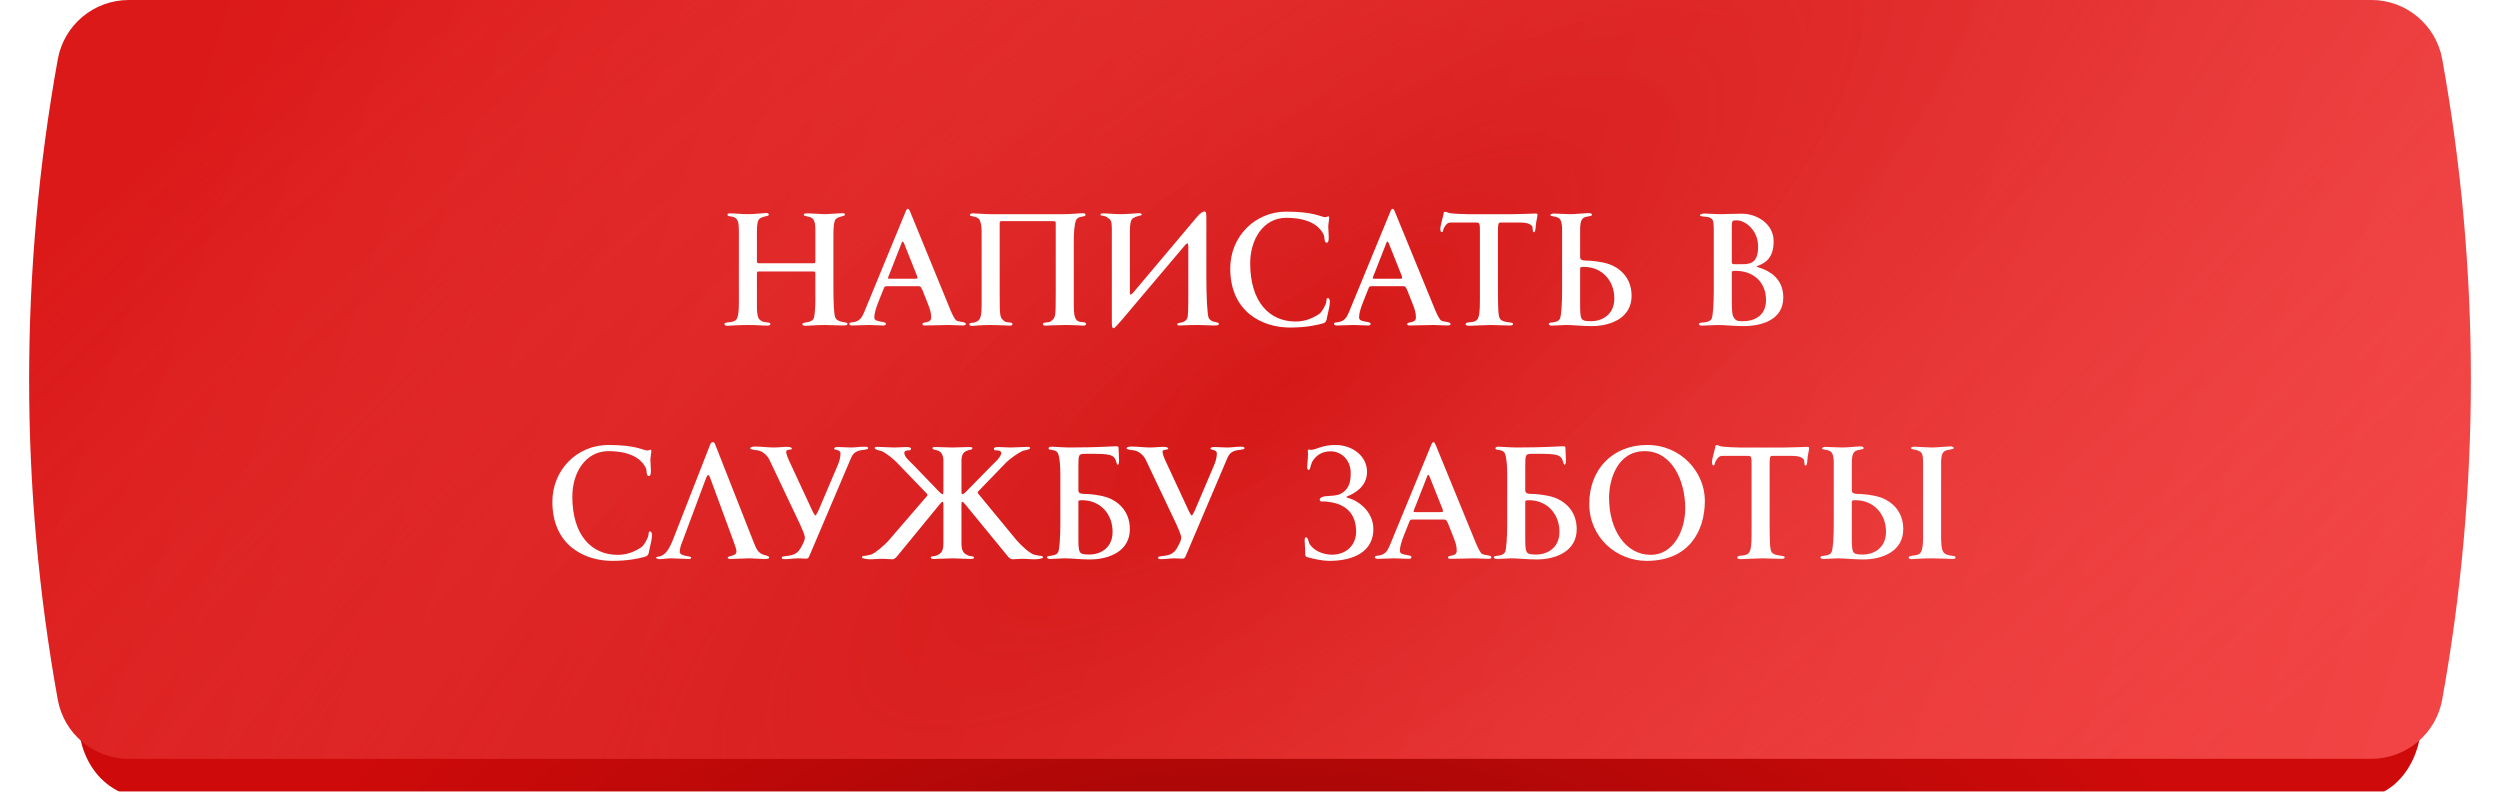<?xml version="1.0" encoding="UTF-8"?> <svg xmlns="http://www.w3.org/2000/svg" width="300" height="95" viewBox="0 0 300 95" fill="none"> <g filter="url(#filter0_ii_147_128)"> <path d="M9.393 11.159C9.393 7.003 12.412 3.635 16.135 3.635H283.865C287.588 3.635 290.607 7.003 290.607 11.159V85.326C290.607 89.481 288.199 95 281.939 95H19.024C11.801 95 9.393 89.481 9.393 85.326V11.159Z" fill="url(#paint0_radial_147_128)"></path> </g> <g filter="url(#filter1_ii_147_128)"> <path d="M6.935 7.113C7.678 2.995 11.263 0 15.447 0H284.553C288.737 0 292.322 2.995 293.065 7.113V7.113C297.651 32.519 297.651 58.541 293.065 83.946V83.946C292.322 88.064 288.737 91.059 284.553 91.059H15.447C11.263 91.059 7.678 88.064 6.935 83.946V83.946C2.349 58.541 2.349 32.519 6.935 7.113V7.113Z" fill="url(#paint1_linear_147_128)"></path> <path d="M6.935 7.113C7.678 2.995 11.263 0 15.447 0H284.553C288.737 0 292.322 2.995 293.065 7.113V7.113C297.651 32.519 297.651 58.541 293.065 83.946V83.946C292.322 88.064 288.737 91.059 284.553 91.059H15.447C11.263 91.059 7.678 88.064 6.935 83.946V83.946C2.349 58.541 2.349 32.519 6.935 7.113V7.113Z" fill="url(#paint2_radial_147_128)" fill-opacity="0.6"></path> </g> <path d="M101.699 38.848C101.699 38.563 100.54 38.791 100.236 38.107C100.065 37.67 100.008 36.454 100.008 34.117V28.132C100.008 27.087 100.103 26.479 100.293 26.289C100.654 25.928 101.395 25.985 101.395 25.757C101.395 25.605 101.243 25.586 101.167 25.586C100.673 25.586 99.4 25.7 98.906 25.7C98.659 25.7 97.386 25.605 97.025 25.605C96.588 25.605 96.455 25.605 96.455 25.776C96.455 26.004 97.12 25.89 97.519 26.232C97.728 26.441 97.842 26.821 97.842 27.486V31.324C97.842 31.609 97.804 31.59 97.5 31.59H91.154C90.85 31.59 90.831 31.571 90.831 31.324V27.828C90.831 26.859 90.907 26.403 91.211 26.194C91.857 25.852 92.256 25.985 92.256 25.757C92.256 25.548 91.99 25.567 91.857 25.567C91.629 25.567 90.508 25.7 89.729 25.7C88.95 25.7 88.209 25.605 87.696 25.605C87.468 25.605 87.297 25.624 87.297 25.757C87.297 26.118 88.095 25.776 88.456 26.384C88.608 26.65 88.665 26.897 88.665 27.847V36.397C88.665 37.328 88.589 37.936 88.418 38.259C88.057 38.867 86.936 38.525 86.936 38.886C86.936 39.019 87.069 39.095 87.316 39.095C87.601 39.095 88.418 39 89.786 39C91.04 39 91.439 39.076 91.99 39.076C92.218 39.076 92.446 39.057 92.446 38.886C92.446 38.563 91.629 38.81 91.249 38.43C91.04 38.278 90.831 38.012 90.831 36.815V32.825C90.831 32.578 90.888 32.578 91.173 32.578H97.481C97.766 32.578 97.842 32.578 97.842 32.825V36.131C97.842 36.701 97.766 37.898 97.671 38.145C97.424 38.848 96.284 38.563 96.284 38.905C96.284 39.076 96.55 39.095 96.683 39.095C97.253 39.095 97.633 39 99.058 39C99.476 39 100.711 39.057 101.053 39.057C101.414 39.057 101.699 39.057 101.699 38.848ZM115.9 38.886C115.9 38.544 114.95 38.696 114.684 38.392C114.456 38.107 114.228 37.632 114.095 37.309L109.269 25.529C109.174 25.282 109.079 25.054 108.946 25.054C108.813 25.054 108.718 25.263 108.642 25.472L103.702 37.461C103.417 38.126 103.17 38.525 102.429 38.658C102.296 38.677 101.916 38.677 101.916 38.848C101.916 39.057 102.144 39.057 102.296 39.057C102.904 39.057 103.683 39 104.291 39C104.823 39 105.431 39.057 105.963 39.057C106.134 39.057 106.305 39.057 106.305 38.829C106.305 38.658 105.716 38.601 105.526 38.563C105.279 38.506 104.918 38.449 104.918 38.088C104.918 37.632 105.089 37.043 105.393 36.264L106.039 34.649C106.134 34.402 106.153 34.345 106.476 34.345H110.219C110.485 34.345 110.58 34.459 110.884 35.295L111.359 36.492C111.663 37.271 111.739 37.594 111.739 38.107C111.739 38.867 110.694 38.525 110.694 38.905C110.694 39.057 110.922 39.057 111.017 39.057C111.853 39.057 113.031 39 113.867 39C114.399 39 114.95 39.057 115.482 39.057C115.615 39.057 115.9 39.057 115.9 38.886ZM110.086 33.319C110.086 33.452 110.029 33.452 109.744 33.452H106.818C106.647 33.452 106.552 33.433 106.552 33.376C106.552 33.319 106.685 32.977 106.818 32.673L108.11 29.367C108.205 29.12 108.243 28.987 108.319 28.987C108.376 28.987 108.433 29.063 108.49 29.215L109.915 32.787C109.972 32.92 110.086 33.186 110.086 33.319ZM118.898 25.7C118.233 25.7 116.979 25.605 116.827 25.605C116.599 25.605 116.39 25.605 116.39 25.814C116.39 26.023 117.321 25.89 117.568 26.422C117.777 26.916 117.796 27.239 117.796 28.265V36.625C117.796 37.689 117.701 38.126 117.454 38.411C117.283 38.62 116.884 38.734 116.656 38.734C116.447 38.734 116.314 38.829 116.314 38.886C116.314 39.019 116.409 39.114 116.656 39.114C116.827 39.114 117.587 39 118.879 39C119.772 39 121.064 39.076 121.216 39.076C121.349 39.076 121.501 39.019 121.501 38.886C121.501 38.791 121.425 38.734 121.254 38.715C120.931 38.658 120.665 38.677 120.532 38.544C119.981 38.088 119.962 38.107 119.962 35.2V26.783C119.962 26.555 120.019 26.536 120.323 26.536H126.327C126.631 26.536 126.688 26.574 126.688 26.783V35.2C126.688 38.107 126.669 38.088 126.118 38.544C125.985 38.677 125.719 38.658 125.396 38.715C125.225 38.734 125.149 38.791 125.149 38.886C125.149 39.019 125.301 39.076 125.434 39.076C125.586 39.076 126.878 39 127.771 39C129.063 39 129.823 39.076 129.994 39.076C130.241 39.076 130.336 38.981 130.336 38.848C130.336 38.791 130.203 38.658 129.994 38.658C129.766 38.658 129.367 38.62 129.196 38.411C128.949 38.126 128.854 37.689 128.854 36.625V29.025C128.854 27.98 128.911 26.916 129.139 26.403C129.386 25.852 130.26 26.099 130.26 25.795C130.26 25.586 130.051 25.586 129.823 25.586C129.671 25.586 128.417 25.7 127.752 25.7H118.898ZM136.136 34.934C135.908 35.219 135.756 35.352 135.68 35.352C135.585 35.352 135.585 35.181 135.585 34.896V27.828C135.585 26.916 135.661 26.384 135.965 26.175C136.611 25.833 137.01 25.89 137.01 25.757C137.01 25.586 136.744 25.586 136.611 25.586C136.383 25.586 135.262 25.7 134.483 25.7C133.704 25.7 132.963 25.605 132.45 25.605C132.222 25.605 132.051 25.624 132.051 25.757C132.051 25.985 132.469 25.719 133.077 26.232C133.286 26.384 133.419 26.593 133.419 27.448V38.354C133.419 39.095 133.419 39.38 133.647 39.38C133.856 39.38 135.452 37.385 135.851 36.929L142.235 29.386C142.368 29.253 142.444 29.196 142.501 29.196C142.558 29.196 142.596 29.348 142.596 29.633V36.131C142.596 36.701 142.577 37.898 142.482 38.145C142.216 38.867 141.266 38.658 141.266 38.886C141.266 39.057 141.399 39.057 141.532 39.057C142.083 39.057 142.368 39 143.812 39C144.23 39 145.275 39.057 145.617 39.057C145.978 39.057 146.263 39.057 146.263 38.848C146.263 38.563 145.332 38.791 145.028 38.107C144.876 37.689 144.762 35.637 144.762 33.3V26.403C144.762 25.662 144.762 25.377 144.534 25.377C144.382 25.377 144.059 25.529 143.66 26.004L136.136 34.934ZM159.58 36.283C159.58 36.15 159.58 35.77 159.352 35.77C159.124 35.77 159.219 36.036 159.124 36.359C159.029 36.663 158.668 37.404 158.307 37.67C157.49 38.202 156.616 38.582 155.457 38.582C152.379 38.582 150.023 36.283 150.023 31.59C150.023 28.702 151.619 26.137 154.355 26.137C157.699 26.137 158.554 27.619 158.801 28.075C159.048 28.512 158.82 29.12 159.219 29.12C159.428 29.12 159.447 28.797 159.447 28.417C159.447 27.98 159.39 27.467 159.39 27.182C159.39 26.935 159.485 26.46 159.504 26.175C159.504 26.08 159.504 25.966 159.409 25.966C159.257 25.966 159.238 26.061 159.029 26.061C158.535 26.061 157.737 25.396 154.355 25.396C150.612 25.396 147.629 28.36 147.629 32.217C147.629 37.461 151.524 39.304 154.792 39.304C156.711 39.304 158.003 39.019 158.744 38.81C158.953 38.753 159.143 38.62 159.2 38.335C159.219 38.202 159.276 37.898 159.333 37.689C159.466 37.176 159.58 36.53 159.58 36.283ZM174.069 38.886C174.069 38.544 173.119 38.696 172.853 38.392C172.625 38.107 172.397 37.632 172.264 37.309L167.438 25.529C167.343 25.282 167.248 25.054 167.115 25.054C166.982 25.054 166.887 25.263 166.811 25.472L161.871 37.461C161.586 38.126 161.339 38.525 160.598 38.658C160.465 38.677 160.085 38.677 160.085 38.848C160.085 39.057 160.313 39.057 160.465 39.057C161.073 39.057 161.852 39 162.46 39C162.992 39 163.6 39.057 164.132 39.057C164.303 39.057 164.474 39.057 164.474 38.829C164.474 38.658 163.885 38.601 163.695 38.563C163.448 38.506 163.087 38.449 163.087 38.088C163.087 37.632 163.258 37.043 163.562 36.264L164.208 34.649C164.303 34.402 164.322 34.345 164.645 34.345H168.388C168.654 34.345 168.749 34.459 169.053 35.295L169.528 36.492C169.832 37.271 169.908 37.594 169.908 38.107C169.908 38.867 168.863 38.525 168.863 38.905C168.863 39.057 169.091 39.057 169.186 39.057C170.022 39.057 171.2 39 172.036 39C172.568 39 173.119 39.057 173.651 39.057C173.784 39.057 174.069 39.057 174.069 38.886ZM168.255 33.319C168.255 33.452 168.198 33.452 167.913 33.452H164.987C164.816 33.452 164.721 33.433 164.721 33.376C164.721 33.319 164.854 32.977 164.987 32.673L166.279 29.367C166.374 29.12 166.412 28.987 166.488 28.987C166.545 28.987 166.602 29.063 166.659 29.215L168.084 32.787C168.141 32.92 168.255 33.186 168.255 33.319ZM184.504 25.814C184.504 25.605 184.39 25.624 184.257 25.624C184.2 25.624 182.281 25.7 181.597 25.7H176.106C175.555 25.7 174.434 25.643 174.016 25.586C173.731 25.529 173.598 25.415 173.389 25.415C173.18 25.415 173.275 25.643 173.142 26.023C173.047 26.441 172.838 27.144 172.838 27.429C172.838 27.714 172.895 27.847 172.99 27.847C173.218 27.847 173.142 27.6 173.237 27.429C173.389 27.144 173.617 26.707 174.054 26.707H177.227C177.588 26.707 177.588 27.011 177.588 27.638V36.055C177.588 37.328 177.531 38.069 177.227 38.392C176.771 38.848 175.878 38.506 175.878 38.924C175.878 39.076 176.144 39.095 176.353 39.095C176.505 39.095 178.329 39 178.88 39C179.26 39 180.704 39.057 181.008 39.057C181.312 39.057 181.559 39.076 181.559 38.867C181.559 38.582 180.381 38.791 180.02 38.278C179.773 37.993 179.754 37.005 179.754 34.345V27.771C179.754 26.84 179.811 26.707 180.058 26.707H182.471C183.497 26.707 183.725 27.011 183.839 27.125C183.991 27.277 183.839 27.866 184.067 27.866C184.314 27.866 184.257 27.087 184.352 26.631C184.409 26.308 184.504 25.871 184.504 25.814ZM187.45 34.934C187.45 36.359 187.355 37.86 187.203 38.221C187.108 38.449 186.88 38.582 186.595 38.639C186.31 38.734 185.854 38.658 185.854 38.867C185.854 39 185.968 39.076 186.215 39.076C186.728 39.076 187.412 39 187.925 39C188.837 39 189.844 39.133 190.984 39.133C193.34 39.133 195.791 38.126 195.791 35.504C195.791 33.072 194.062 32.046 193.112 31.704C192.105 31.362 190.832 31.267 190.243 31.267C189.92 31.267 189.616 31.172 189.616 30.868V27.524C189.616 27.125 189.635 26.384 190.034 26.137C190.357 25.928 191.041 25.985 191.041 25.776C191.041 25.681 190.965 25.567 190.585 25.567C190.281 25.567 189.027 25.7 188.514 25.7C188.02 25.7 186.557 25.624 186.462 25.624C186.31 25.624 186.044 25.7 186.044 25.795C186.044 26.004 186.557 25.89 187.032 26.156C187.355 26.327 187.45 26.954 187.45 27.467V34.934ZM193.72 35.808C193.72 37.955 191.991 38.544 191.003 38.544C189.616 38.544 189.616 38.449 189.616 36.245V32.293C189.616 32.065 189.635 32.027 190.072 32.027C192.276 32.027 193.72 33.718 193.72 35.808ZM213.994 35.694C213.994 33.376 212.265 32.521 211.315 32.179C210.954 32.046 210.802 32.046 210.802 31.989C210.802 31.932 210.916 31.932 211.22 31.78C211.885 31.476 212.835 30.925 212.835 28.949C212.835 26.859 210.84 25.643 208.997 25.643C208.389 25.643 206.964 25.7 206.565 25.7C205.805 25.7 204.855 25.624 204.513 25.624C204.342 25.624 204 25.681 204 25.833C204 26.042 204.76 25.947 205.14 26.099C205.273 26.156 205.368 26.213 205.501 26.365C205.634 26.574 205.653 27.163 205.653 27.6V34.934C205.653 36.359 205.558 37.86 205.406 38.221C205.311 38.449 205.083 38.582 204.798 38.639C204.513 38.734 203.867 38.658 203.867 38.867C203.867 39 203.981 39.076 204.228 39.076C204.741 39.076 205.615 39 206.128 39C207.04 39 208.047 39.133 209.187 39.133C211.543 39.133 213.994 38.316 213.994 35.694ZM210.973 29.595C210.973 31.552 210.042 31.704 209.073 31.704H208.18C207.857 31.704 207.819 31.647 207.819 31.343V27.125C207.819 26.441 207.914 26.441 208.427 26.441C209.377 26.441 210.973 27.562 210.973 29.595ZM211.923 35.998C211.923 38.126 210.194 38.544 209.206 38.544C208.56 38.544 208.37 38.544 208.066 38.126C207.857 37.822 207.819 37.309 207.819 35.998V32.768C207.819 32.54 207.838 32.502 208.275 32.502C210.479 32.502 211.923 33.927 211.923 35.998ZM78.236 64.283C78.236 64.15 78.236 63.77 78.008 63.77C77.78 63.77 77.875 64.036 77.78 64.359C77.685 64.663 77.324 65.404 76.963 65.67C76.146 66.202 75.272 66.582 74.113 66.582C71.035 66.582 68.679 64.283 68.679 59.59C68.679 56.702 70.275 54.137 73.011 54.137C76.355 54.137 77.21 55.619 77.457 56.075C77.704 56.512 77.476 57.12 77.875 57.12C78.084 57.12 78.103 56.797 78.103 56.417C78.103 55.98 78.046 55.467 78.046 55.182C78.046 54.935 78.141 54.46 78.16 54.175C78.16 54.08 78.16 53.966 78.065 53.966C77.913 53.966 77.894 54.061 77.685 54.061C77.191 54.061 76.393 53.396 73.011 53.396C69.268 53.396 66.285 56.36 66.285 60.217C66.285 65.461 70.18 67.304 73.448 67.304C75.367 67.304 76.659 67.019 77.4 66.81C77.609 66.753 77.799 66.62 77.856 66.335C77.875 66.202 77.932 65.898 77.989 65.689C78.122 65.176 78.236 64.53 78.236 64.283ZM78.742 66.905C78.742 67.076 79.026 67.095 79.159 67.095C79.615 67.095 80.052 67 80.508 67C80.965 67 82.2 67.076 82.656 67.076C82.846 67.076 82.941 67.019 82.941 66.905C82.941 66.696 81.573 66.791 81.573 66.221C81.573 65.917 81.668 65.499 81.8 65.214L84.764 57.272C84.841 57.101 84.916 57.006 84.993 57.006C85.069 57.006 85.144 57.12 85.221 57.348L87.9 64.625C88.109 65.214 88.374 65.841 88.374 66.202C88.374 66.772 87.329 66.658 87.329 66.924C87.329 67.076 87.615 67.076 87.71 67.076C88.242 67.076 89.287 67 89.819 67C90.559 67 91.034 67.076 91.775 67.076C91.909 67.076 92.308 67.076 92.308 66.905C92.308 66.715 91.852 66.639 91.719 66.601C90.959 66.392 90.749 65.841 90.445 65.081L85.809 53.301C85.752 53.168 85.677 53.054 85.543 53.054C85.41 53.054 85.296 53.168 85.24 53.301L80.698 64.91C80.471 65.461 80.129 66.202 79.615 66.563C79.178 66.848 78.989 66.753 78.779 66.848C78.76 66.867 78.742 66.886 78.742 66.905ZM96.582 64.511C96.582 64.72 96.487 65.005 96.354 65.233C95.955 66.088 95.651 66.525 94.701 66.677C94.112 66.772 93.808 66.734 93.808 66.943C93.808 67.095 93.998 67.095 94.245 67.095C94.758 67.095 95.233 67 95.822 67C96.183 67 96.525 67.038 96.658 67.038C96.981 67.038 97 66.981 97.133 66.696L102.054 55.125C102.301 54.536 102.472 54.289 103.061 54.08C103.441 53.966 104.182 53.985 104.182 53.795C104.182 53.586 103.878 53.605 103.669 53.605C103.061 53.605 102.719 53.7 102.111 53.7C101.75 53.7 100.933 53.643 100.572 53.643C100.42 53.643 100.097 53.643 100.097 53.852C100.097 54.004 100.857 53.947 100.857 54.384C100.857 54.897 100.762 55.334 100.325 56.303L98.197 61.3C98.026 61.661 97.912 61.851 97.836 61.851C97.779 61.851 97.665 61.68 97.494 61.319L94.739 55.391C94.53 54.935 94.34 54.479 94.34 54.175C94.34 53.909 95.024 54.004 95.024 53.852C95.024 53.624 94.568 53.624 94.435 53.624C93.808 53.624 93.447 53.7 92.82 53.7C92.307 53.7 91.205 53.586 90.692 53.586C90.407 53.586 90.027 53.605 90.027 53.814C90.027 53.966 90.844 54.023 91.034 54.061C91.509 54.194 92.022 54.574 92.307 55.125L95.993 62.896C96.202 63.352 96.582 64.188 96.582 64.511ZM114.273 53.7C113.684 53.7 112.848 53.643 112.259 53.643C112.05 53.643 111.898 53.643 111.898 53.776C111.898 53.985 112.202 53.928 112.582 54.08C113 54.251 113.209 54.669 113.209 55.353V58.735C113.209 59.058 113.209 59.305 113.114 59.305C112.981 59.305 112.734 59.039 112.658 58.963L109.523 55.714C109.219 55.41 108.516 54.821 108.516 54.365C108.516 54.061 108.839 54.042 109.048 54.042C109.2 54.042 109.314 54.042 109.314 53.833C109.314 53.681 108.991 53.643 108.858 53.643C108.345 53.643 107.813 53.7 107.3 53.7C106.673 53.7 105.875 53.624 105.248 53.624C105.115 53.624 104.963 53.624 104.963 53.776C104.963 53.966 105.666 54.08 105.818 54.137C106.388 54.403 107.186 55.068 107.661 55.543L111.138 59.153C111.195 59.21 111.29 59.305 111.29 59.381C111.29 59.457 111.271 59.495 111.214 59.552L106.578 64.929C106.16 65.385 105.096 66.335 104.545 66.544C104.393 66.601 104.108 66.62 103.937 66.677C103.804 66.696 103.424 66.677 103.424 66.886C103.424 67.057 104.241 67.114 104.374 67.114C105.039 67.114 105.248 67.057 105.932 67.057C106.217 67.057 106.806 67.114 107.091 67.114C107.3 67.114 107.471 66.943 107.604 66.81L112.791 60.483C112.848 60.426 113.019 60.217 113.114 60.217C113.209 60.217 113.209 60.464 113.209 60.521V65.1C113.209 65.575 113.19 66.164 112.753 66.468C112.544 66.601 112.297 66.734 112.069 66.734C111.993 66.734 111.689 66.772 111.689 66.905C111.689 67.057 111.955 67.076 112.05 67.076C112.715 67.076 113.627 67 114.292 67C114.957 67 115.869 67.076 116.534 67.076C116.629 67.076 116.895 67.057 116.895 66.905C116.895 66.772 116.591 66.734 116.515 66.734C116.287 66.734 116.04 66.601 115.831 66.468C115.394 66.164 115.375 65.575 115.375 65.1V60.521C115.375 60.464 115.375 60.217 115.47 60.217C115.565 60.217 115.736 60.426 115.793 60.483L120.98 66.81C121.113 66.943 121.284 67.114 121.493 67.114C121.778 67.114 122.367 67.057 122.652 67.057C123.317 67.057 123.526 67.114 124.21 67.114C124.343 67.114 125.16 67.057 125.16 66.886C125.16 66.677 124.78 66.696 124.647 66.677C124.476 66.62 124.191 66.601 124.039 66.544C123.469 66.335 122.462 65.366 122.044 64.891L117.408 59.267C117.351 59.21 117.332 59.172 117.332 59.096C117.332 59.02 117.427 58.925 117.484 58.868L120.733 55.505C121.189 55.049 122.158 54.365 122.728 54.099C122.88 54.042 123.621 53.966 123.621 53.776C123.621 53.624 123.469 53.624 123.336 53.624C122.709 53.624 121.911 53.7 121.284 53.7C120.771 53.7 120.239 53.643 119.726 53.643C119.593 53.643 119.27 53.681 119.27 53.833C119.27 54.042 119.384 54.042 119.536 54.042C119.745 54.042 120.144 54.061 120.144 54.365C120.144 54.84 119.365 55.505 119.061 55.809L115.888 59.039C115.812 59.115 115.603 59.305 115.47 59.305C115.375 59.305 115.375 59.058 115.375 58.735V55.391C115.375 54.707 115.489 54.251 116.154 54.042C116.363 53.985 116.686 53.985 116.686 53.776C116.686 53.643 116.477 53.643 116.325 53.643C115.736 53.643 114.862 53.7 114.273 53.7ZM133.511 63.808C133.511 65.955 131.782 66.544 130.794 66.544C129.407 66.544 129.407 66.449 129.407 64.245V60.293C129.407 60.065 129.426 60.027 129.863 60.027C132.067 60.027 133.511 61.718 133.511 63.808ZM129.407 55.809C129.407 54.593 129.464 54.46 130.148 54.46H131.497C132.637 54.46 133.188 54.555 133.492 54.726C134.005 55.03 133.929 55.771 134.138 55.771C134.29 55.771 134.29 55.258 134.29 55.182C134.29 54.821 134.233 54.479 134.233 53.89C134.233 53.662 134.233 53.548 133.948 53.548C133.663 53.548 131.687 53.7 128.343 53.7C127.678 53.7 126.424 53.605 126.272 53.605C126.044 53.605 125.835 53.605 125.835 53.814C125.835 54.118 126.709 53.833 126.956 54.403C127.184 54.916 127.241 55.98 127.241 57.025V62.934C127.241 64.359 127.146 65.86 126.994 66.221C126.899 66.449 126.671 66.582 126.386 66.639C126.101 66.734 125.645 66.658 125.645 66.867C125.645 67 125.759 67.076 126.006 67.076C126.519 67.076 127.203 67 127.716 67C128.628 67 129.635 67.133 130.775 67.133C133.131 67.133 135.582 66.126 135.582 63.504C135.582 61.072 133.853 60.046 132.903 59.704C131.896 59.362 130.623 59.267 130.034 59.267C129.711 59.267 129.407 59.172 129.407 58.868V55.809ZM141.744 64.511C141.744 64.72 141.649 65.005 141.516 65.233C141.117 66.088 140.813 66.525 139.863 66.677C139.274 66.772 138.97 66.734 138.97 66.943C138.97 67.095 139.16 67.095 139.407 67.095C139.92 67.095 140.395 67 140.984 67C141.345 67 141.687 67.038 141.82 67.038C142.143 67.038 142.162 66.981 142.295 66.696L147.216 55.125C147.463 54.536 147.634 54.289 148.223 54.08C148.603 53.966 149.344 53.985 149.344 53.795C149.344 53.586 149.04 53.605 148.831 53.605C148.223 53.605 147.881 53.7 147.273 53.7C146.912 53.7 146.095 53.643 145.734 53.643C145.582 53.643 145.259 53.643 145.259 53.852C145.259 54.004 146.019 53.947 146.019 54.384C146.019 54.897 145.924 55.334 145.487 56.303L143.359 61.3C143.188 61.661 143.074 61.851 142.998 61.851C142.941 61.851 142.827 61.68 142.656 61.319L139.901 55.391C139.692 54.935 139.502 54.479 139.502 54.175C139.502 53.909 140.186 54.004 140.186 53.852C140.186 53.624 139.73 53.624 139.597 53.624C138.97 53.624 138.609 53.7 137.982 53.7C137.469 53.7 136.367 53.586 135.854 53.586C135.569 53.586 135.189 53.605 135.189 53.814C135.189 53.966 136.006 54.023 136.196 54.061C136.671 54.194 137.184 54.574 137.469 55.125L141.155 62.896C141.364 63.352 141.744 64.188 141.744 64.511ZM164.804 63.504C164.804 61.281 162.847 59.989 161.669 59.723C161.612 59.723 161.593 59.704 161.593 59.647C161.593 59.59 161.669 59.552 161.688 59.552C162.467 59.248 164.044 58.431 164.044 56.626C164.044 54.726 162.296 53.396 160.244 53.396C158.629 53.396 157.907 53.985 157.337 53.985C157.261 53.985 157.166 53.947 157.071 53.947C156.976 53.947 156.938 53.985 156.938 54.061C156.938 54.232 156.957 54.403 156.957 54.574C156.957 55.03 156.862 55.676 156.862 56.151C156.862 56.303 156.976 56.398 157.052 56.398C157.185 56.398 157.223 56.113 157.242 56.056C157.299 55.923 157.375 55.543 157.508 55.334C157.888 54.745 158.534 54.156 159.674 54.156C160.947 54.156 162.087 55.163 162.087 56.778C162.087 58.089 161.745 58.735 160.966 59.21C160.472 59.514 159.541 59.495 159.009 59.552C158.8 59.571 158.363 59.723 158.363 59.932C158.363 60.141 158.515 60.179 158.61 60.179C158.895 60.179 159.085 60.16 159.37 60.217C161.992 60.521 162.733 62.136 162.733 63.808C162.733 65.309 161.669 66.563 159.807 66.563C158.819 66.563 157.546 66.088 157.09 65.157C157.033 65.062 156.995 64.473 156.691 64.473C156.558 64.473 156.558 64.815 156.558 64.872C156.558 65.233 156.615 65.575 156.615 65.936C156.615 66.145 156.615 66.335 156.634 66.544C156.653 66.696 156.672 66.791 156.824 66.848C157.717 67.095 158.705 67.304 159.522 67.304C162.448 67.304 164.804 66.183 164.804 63.504ZM178.968 66.886C178.968 66.544 178.018 66.696 177.752 66.392C177.524 66.107 177.296 65.632 177.163 65.309L172.337 53.529C172.242 53.282 172.147 53.054 172.014 53.054C171.881 53.054 171.786 53.263 171.71 53.472L166.77 65.461C166.485 66.126 166.238 66.525 165.497 66.658C165.364 66.677 164.984 66.677 164.984 66.848C164.984 67.057 165.212 67.057 165.364 67.057C165.972 67.057 166.751 67 167.359 67C167.891 67 168.499 67.057 169.031 67.057C169.202 67.057 169.373 67.057 169.373 66.829C169.373 66.658 168.784 66.601 168.594 66.563C168.347 66.506 167.986 66.449 167.986 66.088C167.986 65.632 168.157 65.043 168.461 64.264L169.107 62.649C169.202 62.402 169.221 62.345 169.544 62.345H173.287C173.553 62.345 173.648 62.459 173.952 63.295L174.427 64.492C174.731 65.271 174.807 65.594 174.807 66.107C174.807 66.867 173.762 66.525 173.762 66.905C173.762 67.057 173.99 67.057 174.085 67.057C174.921 67.057 176.099 67 176.935 67C177.467 67 178.018 67.057 178.55 67.057C178.683 67.057 178.968 67.057 178.968 66.886ZM173.154 61.319C173.154 61.452 173.097 61.452 172.812 61.452H169.886C169.715 61.452 169.62 61.433 169.62 61.376C169.62 61.319 169.753 60.977 169.886 60.673L171.178 57.367C171.273 57.12 171.311 56.987 171.387 56.987C171.444 56.987 171.501 57.063 171.558 57.215L172.983 60.787C173.04 60.92 173.154 61.186 173.154 61.319ZM187.134 63.808C187.134 65.955 185.405 66.544 184.417 66.544C183.03 66.544 183.03 66.449 183.03 64.245V60.293C183.03 60.065 183.049 60.027 183.486 60.027C185.69 60.027 187.134 61.718 187.134 63.808ZM183.03 55.809C183.03 54.593 183.087 54.46 183.771 54.46H185.12C186.26 54.46 186.811 54.555 187.115 54.726C187.628 55.03 187.552 55.771 187.761 55.771C187.913 55.771 187.913 55.258 187.913 55.182C187.913 54.821 187.856 54.479 187.856 53.89C187.856 53.662 187.856 53.548 187.571 53.548C187.286 53.548 185.31 53.7 181.966 53.7C181.301 53.7 180.047 53.605 179.895 53.605C179.667 53.605 179.458 53.605 179.458 53.814C179.458 54.118 180.332 53.833 180.579 54.403C180.807 54.916 180.864 55.98 180.864 57.025V62.934C180.864 64.359 180.769 65.86 180.617 66.221C180.522 66.449 180.294 66.582 180.009 66.639C179.724 66.734 179.268 66.658 179.268 66.867C179.268 67 179.382 67.076 179.629 67.076C180.142 67.076 180.826 67 181.339 67C182.251 67 183.258 67.133 184.398 67.133C186.754 67.133 189.205 66.126 189.205 63.504C189.205 61.072 187.476 60.046 186.526 59.704C185.519 59.362 184.246 59.267 183.657 59.267C183.334 59.267 183.03 59.172 183.03 58.868V55.809ZM204.583 60.084C204.583 56.645 201.714 53.396 197.667 53.396C193.563 53.396 190.713 56.265 190.713 60.464C190.713 64.492 193.962 67.304 197.61 67.304C202.531 67.304 204.583 63.903 204.583 60.084ZM202.227 61.015C202.227 63.618 200.84 66.582 198.085 66.582C195.102 66.582 193.088 63.618 193.088 59.742C193.088 57.519 194.095 54.137 197.363 54.137C200.574 54.137 202.227 57.576 202.227 61.015ZM217.105 53.814C217.105 53.605 216.991 53.624 216.858 53.624C216.801 53.624 214.882 53.7 214.198 53.7H208.707C208.156 53.7 207.035 53.643 206.617 53.586C206.332 53.529 206.199 53.415 205.99 53.415C205.781 53.415 205.876 53.643 205.743 54.023C205.648 54.441 205.439 55.144 205.439 55.429C205.439 55.714 205.496 55.847 205.591 55.847C205.819 55.847 205.743 55.6 205.838 55.429C205.99 55.144 206.218 54.707 206.655 54.707H209.828C210.189 54.707 210.189 55.011 210.189 55.638V64.055C210.189 65.328 210.132 66.069 209.828 66.392C209.372 66.848 208.479 66.506 208.479 66.924C208.479 67.076 208.745 67.095 208.954 67.095C209.106 67.095 210.93 67 211.481 67C211.861 67 213.305 67.057 213.609 67.057C213.913 67.057 214.16 67.076 214.16 66.867C214.16 66.582 212.982 66.791 212.621 66.278C212.374 65.993 212.355 65.005 212.355 62.345V55.771C212.355 54.84 212.412 54.707 212.659 54.707H215.072C216.098 54.707 216.326 55.011 216.44 55.125C216.592 55.277 216.44 55.866 216.668 55.866C216.915 55.866 216.858 55.087 216.953 54.631C217.01 54.308 217.105 53.871 217.105 53.814ZM220.051 62.934C220.051 64.359 219.956 65.86 219.804 66.221C219.709 66.449 219.481 66.582 219.196 66.639C218.911 66.734 218.455 66.658 218.455 66.867C218.455 67 218.569 67.076 218.816 67.076C219.329 67.076 220.013 67 220.526 67C221.438 67 222.445 67.133 223.585 67.133C225.941 67.133 228.392 66.126 228.392 63.504C228.392 61.072 226.663 60.046 225.713 59.704C224.706 59.362 223.433 59.267 222.844 59.267C222.521 59.267 222.217 59.172 222.217 58.868V55.524C222.217 55.125 222.236 54.384 222.635 54.137C222.958 53.928 223.642 53.985 223.642 53.776C223.642 53.681 223.566 53.567 223.186 53.567C222.882 53.567 221.628 53.7 221.115 53.7C220.621 53.7 219.158 53.624 219.063 53.624C218.911 53.624 218.645 53.7 218.645 53.795C218.645 54.004 219.158 53.89 219.633 54.156C219.956 54.327 220.051 54.954 220.051 55.467V62.934ZM226.321 63.808C226.321 65.955 224.592 66.544 223.604 66.544C222.217 66.544 222.217 66.449 222.217 64.245V60.293C222.217 60.065 222.236 60.027 222.673 60.027C224.877 60.027 226.321 61.718 226.321 63.808ZM234.662 66.886C234.662 66.791 234.586 66.734 234.415 66.715C233.047 66.563 232.933 66.278 232.933 64.15V55.524C232.933 55.125 232.952 54.384 233.351 54.137C233.674 53.928 234.453 53.947 234.453 53.776C234.453 53.681 234.377 53.567 233.997 53.567C233.712 53.567 232.344 53.7 231.831 53.7C231.318 53.7 229.893 53.605 229.76 53.605C229.608 53.605 229.342 53.605 229.342 53.776C229.342 53.966 229.893 53.909 230.349 54.156C230.672 54.327 230.767 54.65 230.767 55.467V64.625C230.767 65.632 230.615 66.259 230.33 66.468C229.969 66.715 229.038 66.639 229.038 66.886C229.038 67.019 229.152 67.095 229.38 67.095C229.551 67.095 230.558 67 231.85 67C232.743 67 234.225 67.076 234.377 67.076C234.51 67.076 234.662 67.019 234.662 66.886Z" fill="white"></path> <defs> <filter id="filter0_ii_147_128" x="9.393" y="-1.365" width="281.213" height="102.365" filterUnits="userSpaceOnUse" color-interpolation-filters="sRGB"> <feFlood flood-opacity="0" result="BackgroundImageFix"></feFlood> <feBlend mode="normal" in="SourceGraphic" in2="BackgroundImageFix" result="shape"></feBlend> <feColorMatrix in="SourceAlpha" type="matrix" values="0 0 0 0 0 0 0 0 0 0 0 0 0 0 0 0 0 0 127 0" result="hardAlpha"></feColorMatrix> <feOffset dy="6"></feOffset> <feGaussianBlur stdDeviation="5"></feGaussianBlur> <feComposite in2="hardAlpha" operator="arithmetic" k2="-1" k3="1"></feComposite> <feColorMatrix type="matrix" values="0 0 0 0 1 0 0 0 0 1 0 0 0 0 1 0 0 0 0.15 0"></feColorMatrix> <feBlend mode="normal" in2="shape" result="effect1_innerShadow_147_128"></feBlend> <feColorMatrix in="SourceAlpha" type="matrix" values="0 0 0 0 0 0 0 0 0 0 0 0 0 0 0 0 0 0 127 0" result="hardAlpha"></feColorMatrix> <feOffset dy="-5"></feOffset> <feGaussianBlur stdDeviation="4"></feGaussianBlur> <feComposite in2="hardAlpha" operator="arithmetic" k2="-1" k3="1"></feComposite> <feColorMatrix type="matrix" values="0 0 0 0 0.529 0 0 0 0 0 0 0 0 0 0 0 0 0 0.3 0"></feColorMatrix> <feBlend mode="normal" in2="effect1_innerShadow_147_128" result="effect2_innerShadow_147_128"></feBlend> </filter> <filter id="filter1_ii_147_128" x="0.495" y="-2" width="299.009" height="95.059" filterUnits="userSpaceOnUse" color-interpolation-filters="sRGB"> <feFlood flood-opacity="0" result="BackgroundImageFix"></feFlood> <feBlend mode="normal" in="SourceGraphic" in2="BackgroundImageFix" result="shape"></feBlend> <feColorMatrix in="SourceAlpha" type="matrix" values="0 0 0 0 0 0 0 0 0 0 0 0 0 0 0 0 0 0 127 0" result="hardAlpha"></feColorMatrix> <feOffset dx="-3" dy="2"></feOffset> <feGaussianBlur stdDeviation="2.5"></feGaussianBlur> <feComposite in2="hardAlpha" operator="arithmetic" k2="-1" k3="1"></feComposite> <feColorMatrix type="matrix" values="0 0 0 0 1 0 0 0 0 1 0 0 0 0 1 0 0 0 0.18 0"></feColorMatrix> <feBlend mode="normal" in2="shape" result="effect1_innerShadow_147_128"></feBlend> <feColorMatrix in="SourceAlpha" type="matrix" values="0 0 0 0 0 0 0 0 0 0 0 0 0 0 0 0 0 0 127 0" result="hardAlpha"></feColorMatrix> <feOffset dx="3" dy="-2"></feOffset> <feGaussianBlur stdDeviation="2.5"></feGaussianBlur> <feComposite in2="hardAlpha" operator="arithmetic" k2="-1" k3="1"></feComposite> <feColorMatrix type="matrix" values="0 0 0 0 1 0 0 0 0 1 0 0 0 0 1 0 0 0 0.12 0"></feColorMatrix> <feBlend mode="normal" in2="effect1_innerShadow_147_128" result="effect2_innerShadow_147_128"></feBlend> </filter> <radialGradient id="paint0_radial_147_128" cx="0" cy="0" r="1" gradientUnits="userSpaceOnUse" gradientTransform="translate(150.294 102.155) rotate(-90) scale(36.73 113.051)"> <stop stop-color="#A20606"></stop> <stop offset="1" stop-color="#CE0A0A"></stop> </radialGradient> <linearGradient id="paint1_linear_147_128" x1="27.593" y1="-9.756" x2="358.857" y2="99.424" gradientUnits="userSpaceOnUse"> <stop stop-color="#DB1919"></stop> <stop offset="1" stop-color="#F84F4F"></stop> </linearGradient> <radialGradient id="paint2_radial_147_128" cx="0" cy="0" r="1" gradientUnits="userSpaceOnUse" gradientTransform="translate(154.403 45.912) rotate(52.69) scale(107.512 348.427)"> <stop stop-color="#C90909"></stop> <stop offset="0" stop-color="#C90909"></stop> <stop offset="1" stop-color="#F55E5E" stop-opacity="0"></stop> </radialGradient> </defs> </svg> 